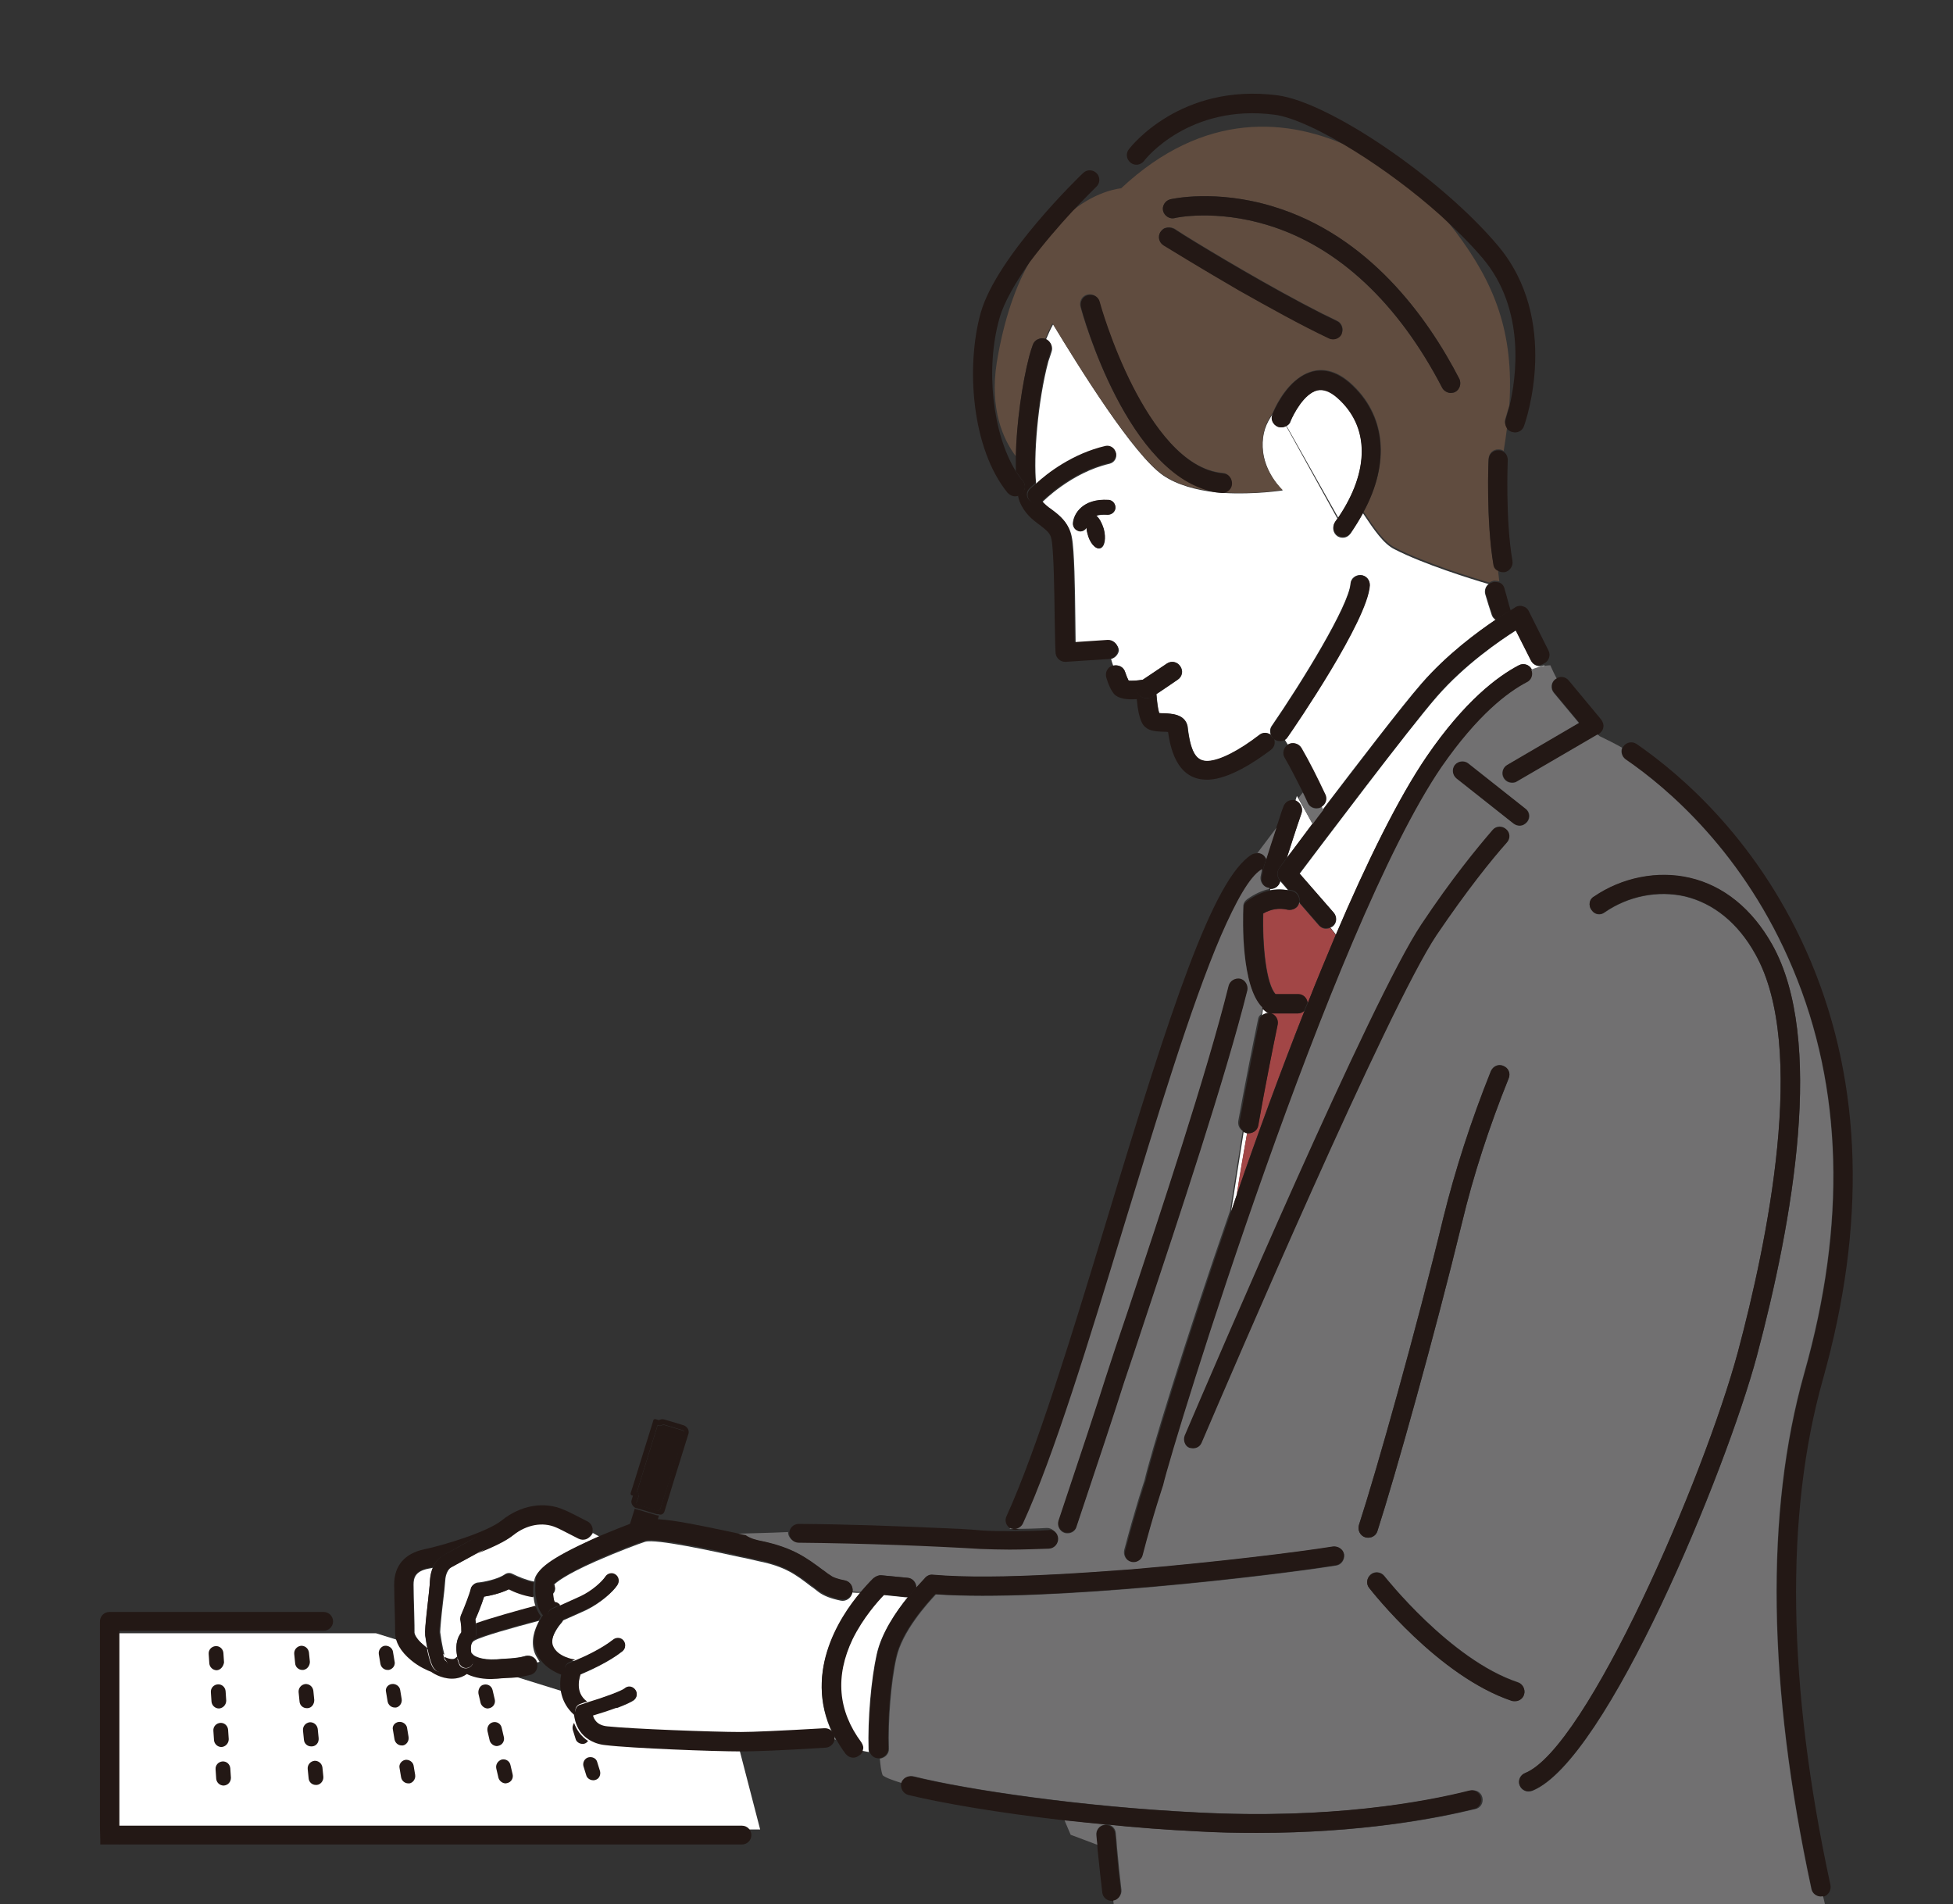 <?xml version="1.0" encoding="utf-8"?>
<!-- Generator: Adobe Illustrator 27.3.1, SVG Export Plug-In . SVG Version: 6.00 Build 0)  -->
<svg version="1.1" id="レイヤー_11" xmlns="http://www.w3.org/2000/svg" xmlns:xlink="http://www.w3.org/1999/xlink" x="0px"
	 y="0px" viewBox="0 0 623.3 607.6" style="enable-background:new 0 0 623.3 607.6;" xml:space="preserve">
<rect x="0" y="0" width="623.3" height="607.6" fill="#333333" stroke="none"/>
<style type="text/css">
	.st0{fill:#FFFFFF;}
	.st1{fill:none;}
	.st2{fill:#604C3F;}
	.st3{fill:#A24646;}
	.st4{fill:#231815;}
	.st5{fill:#717071;}
</style>
<polygon class="st0" points="120,521.2 34.1,521.2 34.1,584.4 242.6,583.8 235.7,557.2 "/>
<g>
	<path class="st1" d="M473.2,82.2c14,16.4,10.8,38.5,8.6,47.5c1.5-23.1-4.6-38.7-17.1-55.3c-1.4-1.8-3-3.8-4.8-5.8
		C464.7,73,469.2,77.6,473.2,82.2z"/>
	<path class="st1" d="M350.1,588.7c0,0.4,0.1,1,0.1,1.5c0.4,4.7,1,10.5,1.5,13.7c0.2,1.5,1.5,2.6,3,2.6c0.1,0,0.3,0,0.4,0l0,0
		c0.1,0.8,0.2,1.6,0.3,2.4h-3.9l-10-23.5L350.1,588.7z"/>
	<path class="st1" d="M324.2,150.4c-7.4-11.8-9.8-32.8-5.2-48.9c1.5-5.4,5.3-11.7,9.8-17.7c-4.5,7.8-8.3,18.4-10.6,32.4
		c-2.4,14.6,2.1,24.1,6.1,29.5C324.2,147.3,324.2,148.9,324.2,150.4z"/>
	<path class="st0" d="M354.6,210.3c0.2,0.7,0.4,1.4,0.7,2.2c1.6-0.5,3.3,0.3,3.8,2c0.5,1.5,0.9,2.3,1.1,2.7c0.9,0.1,2.8,0,4.6-0.3
		c1.3-0.9,5-3.3,7.6-5.1c1.4-1,3.3-0.7,4.3,0.8c1,1.4,0.7,3.3-0.8,4.3c-2.2,1.5-5.1,3.5-6.8,4.6c0.2,2.5,0.5,4.9,0.9,6.1
		c0.4,0.1,1.2,0.1,1.6,0.1c2.5,0.1,6.5,0.3,7.4,3.9c0.1,0.3,0.1,0.9,0.2,1.5c1,7.3,2.8,10,6.5,9.8s9.7-3.2,16.3-8.3
		c1.1-0.9,2.5-0.8,3.6-0.1c-0.4-1-0.3-2.1,0.3-2.9c9.5-13.8,24.5-38.2,25.1-45.3c0.1-1.7,1.6-2.9,3.3-2.8c1.7,0.1,2.9,1.6,2.8,3.3
		c-0.8,11.2-23.6,44.6-26.2,48.3c-0.2,0.3-0.5,0.7-0.9,0.9c0.3,0.5,0.7,1.1,1,1.6l0,0c1.4-0.9,3.4-0.3,4.2,1.1
		c2.7,4.7,4.7,8.7,7.6,14.8c0.7,1.4,0.2,3-1.1,3.9c0.1,0.3,0.3,0.7,0.4,1c11-14.4,25.3-33.1,31.5-40.2c8-9.2,17.6-16.3,23.7-20.4
		c-0.5-0.3-1-0.9-1.2-1.5c-0.7-2.1-1.4-4.3-2.1-6.7c-0.3-1.2,0.1-2.5,1.1-3.2c-5.5-1.6-20.9-6.4-30-11.1c-3.5-1.7-6.5-6.1-10.1-11.5
		c-1.2,2.2-2.5,4.3-4,6.5c-0.7,0.9-1.5,1.3-2.5,1.3c-0.7,0-1.2-0.2-1.7-0.5c-1.4-1-1.7-2.9-0.8-4.3c0.3-0.4,0.5-0.8,0.9-1.2
		L410.5,136c-0.8,0.4-1.7,0.5-2.6,0.2c-1.6-0.7-2.4-2.4-1.7-4c0,0,0-0.1,0.1-0.2c-2.3,3.2-3.5,6.4-3.3,10.8c0.3,8,6.4,13.7,6.4,13.7
		s-9,1.4-19,0.8c-0.1,0-0.2,0-0.3,0c-0.1,0-0.2,0-0.2,0c-0.7-0.1-1.3-0.1-2-0.2c-6-0.7-12.2-2.3-16.7-5.4
		c-9.5-6.6-26.5-34-35.1-48.2c-0.9,1.6-1.6,3.3-2.3,4.9c1.5,0.5,2.4,2.3,1.8,3.9c-0.3,1-0.7,2.1-1,3c-3.4,12.7-4.8,30.6-3.9,39.1
		c3.6-3.2,11.7-9.5,22.2-11.8c1.4-0.3,2.9,0.5,3.3,2.1c0.3,1.4-0.5,2.9-2.1,3.3c-12.2,2.8-21.3,12.1-21.4,12.2l0,0
		c0.9,1.1,2,2,3.3,2.9c2.4,1.8,5.3,4,6.1,8.4c0.8,4.1,1,16.2,1.1,26c0,2.8,0.1,5.8,0.1,7.9l10.5-0.7c1.6-0.1,3.2,1.2,3.3,2.8
		C357,208.6,356.1,209.9,354.6,210.3z M342.4,166.9c0.2-2.8,3-7.9,11.4-7.3c1.3,0.1,2.2,1.2,2.2,2.5c-0.1,1.3-1.2,2.2-2.5,2.2
		c-1.5-0.1-2.7,0-3.6,0.3c1,0.8,1.8,2.3,2.4,4.2c0.8,3,0.3,5.8-1.2,6.2c-1.4,0.4-3.3-1.7-4-4.8c-0.2-0.7-0.2-1.3-0.3-1.8
		c-0.4,0.7-1.2,1.2-2,1.2c-0.1,0-0.1,0-0.2,0C343.2,169.3,342.3,168.1,342.4,166.9z"/>
	<path class="st2" d="M324.2,145.6c0.2-10.3,2-23.2,4.3-32c0.3-1.2,0.7-2.3,1.1-3.5c0.5-1.6,2.3-2.5,3.9-2h0.1
		c0.7-1.6,1.4-3.3,2.3-4.9c8.6,14.2,25.6,41.5,35.1,48.2c4.6,3.3,10.8,4.8,16.7,5.4c-27.8-4.7-42.3-56.7-42.9-59
		c-0.4-1.6,0.5-3.4,2.2-3.8s3.4,0.5,3.8,2.2c0,0.1,3.7,13.5,10.6,27c6.2,12.1,16.1,26.6,28.8,27.7c1.7,0.1,2.9,1.6,2.8,3.4
		c-0.1,1.5-1.3,2.6-2.7,2.8c10,0.8,19-0.8,19-0.8s-6.2-5.6-6.4-13.7c-0.1-4.5,1-7.6,3.3-10.8c0.5-1.4,3.6-8.3,9-11.7
		c1.2-0.8,2.4-1.3,3.8-1.7c4-1,8,0.3,11.9,3.7c11.4,10.1,12.9,25.4,4.3,41.2c3.6,5.4,6.6,9.8,10.1,11.5c9.1,4.7,24.4,9.5,30,11.1
		c0.3-0.2,0.7-0.4,1.1-0.5c0.2-0.1,0.4-0.1,0.8-0.1s0.9,0.1,1.3,0.2c-0.1-1.1-0.3-2.3-0.4-3.5c-0.8-0.4-1.3-1.2-1.5-2.2
		c-2.3-13.8-1.6-32.7-1.5-33.5c0.1-1.7,1.5-3,3.2-2.9c0.7,0,1.2,0.2,1.6,0.5c0.4-2.6,0.8-5.1,1.1-7.6c-0.7-0.8-0.9-1.8-0.5-2.9
		c0-0.1,0.5-1.6,1.2-4.1c1.5-23.1-4.6-38.7-17.1-55.3c-1.4-1.8-3-3.8-4.8-5.8c-8.7-7.8-18.5-15-27.5-20.6
		c-21-10.2-48-12.3-74.5,12.5c0,0-7.2,0.5-15.5,7.1c-4,4.3-9.1,10.2-13.6,16.2c-4.5,7.8-8.3,18.4-10.6,32.4
		C315.8,130.6,320.2,140.3,324.2,145.6z M464.4,125.1c-0.4,0.2-1,0.3-1.4,0.3c-1.1,0-2.2-0.7-2.7-1.6c-14-27-33.1-45-55.5-51.9
		c-16.8-5.2-29.8-2.4-29.9-2.3c-1.6,0.4-3.3-0.7-3.7-2.3s0.7-3.3,2.3-3.7c0.5-0.1,14.4-3.3,32.8,2.3c30.4,9.2,49.2,35.1,59.5,55.1
		C466.4,122.5,465.9,124.3,464.4,125.1z M370.4,74c0.2-0.3,0.4-0.5,0.7-0.8c0.2-0.2,0.5-0.4,0.9-0.5c0.9-0.3,1.8-0.2,2.7,0.2
		c0.1,0,1.2,0.8,3.3,2.1c7.7,4.8,27.7,16.8,44.1,25.1c1.6,0.8,3.2,1.5,4.7,2.3c1.1,0.5,1.7,1.7,1.7,2.8c0,0.4-0.1,0.9-0.3,1.2
		c-0.5,1.1-1.6,1.7-2.8,1.7c-0.4,0-0.9-0.1-1.3-0.3c-8.9-4.2-19.3-10-28.7-15.3c-13.1-7.6-23.9-14.3-24.1-14.4
		C369.8,77.3,369.4,75.4,370.4,74z"/>
	<path class="st0" d="M411.9,134.4c1-2.4,4.3-8.8,8.6-9.9c2-0.4,4.1,0.3,6.4,2.4c10.3,9.1,10.3,23.4,0.2,38.3l-16.5-29.3
		C411.1,135.7,411.7,135.2,411.9,134.4z"/>
	<path class="st0" d="M488.9,213.6c-0.8-1.5-2.6-2.1-4.1-1.3c-6.6,3.5-17.2,11.3-29.4,29.1c-9.1,13.3-19.1,33.7-29,56.9
		c-0.3-0.4-0.9-1.2-1.8-2.3c0.2-0.1,0.5-0.2,0.8-0.4c1.3-1.1,1.4-3,0.3-4.3l-10.9-12.5c6.8-9,34.8-46.2,43.8-56.5
		c8.9-10.2,20.1-17.9,25.2-21.1l4.9,9.7c0.8,1.5,2.6,2.2,4.1,1.4l0,0l0.2,0.4c-1,0.2-2.3,0.5-3.9,1.2
		C489,213.7,489,213.6,488.9,213.6z"/>
	<path class="st0" d="M398,361.7c-1.1,6.2-2.2,12.8-3.3,19.7c-0.7,1.7-1.2,3.6-1.8,5.3c1.4-8.8,2.7-17.4,4-25.4
		C397.1,361.3,397.5,361.5,398,361.7L398,361.7z"/>
	<path class="st0" d="M404.4,322.9c0.3,0.2,0.5,0.3,0.9,0.4c-0.9-0.1-1.8,0.1-2.5,0.7c0.1-0.7,0.2-1.4,0.3-2.1
		C403.5,322.3,404,322.7,404.4,322.9z"/>
	<path class="st0" d="M410.7,273.8c1.2-3.7,2.7-8.6,4.7-14.3c0.5-1.6-0.3-3.4-2-3.9c0.3-1,0.5-1.6,0.5-1.6l0.4,0.7l4.6,8.1
		C415.5,267.4,412.6,271.2,410.7,273.8z"/>
	<path class="st0" d="M414.6,288l0.3,0.4c-0.1-0.1-0.3-0.1-0.4-0.2C414.6,288.2,414.6,288.1,414.6,288z"/>
	<path class="st0" d="M405.4,284.1c0-0.2,0-0.3,0-0.4c0.1,0,0.2,0,0.2,0c1.4,0,2.7-1.1,3-2.5l2.5,2.9
		C409.2,283.7,407.2,283.7,405.4,284.1z"/>
	<g>
		<path class="st3" d="M407.1,317.2c-2.9-3.2-4.2-15.2-3.9-25.7c2.5-1.4,5-1.8,7.8-1.2c1.5,0.3,3.2-0.5,3.6-2
			c0.1,0.1,0.3,0.1,0.4,0.2l5.9,6.8c0.7,0.7,1.4,1.1,2.3,1.1c0.4,0,0.9-0.1,1.3-0.3c0.9,1,1.5,1.8,1.8,2.3c-3,7.1-6,14.2-8.9,21.7
			c-0.2-1.5-1.4-2.7-3-2.7h-7.3L407.1,317.2L407.1,317.2z"/>
		<path class="st3" d="M398,361.7c0.2,0,0.3,0,0.5,0c1.4,0,2.7-1.1,3-2.5c2.4-13.6,4.8-25,6.2-32.2c0.3-1.6-0.7-3.2-2.3-3.6
			c0.2,0,0.3,0,0.5,0h8.4c0.8,0,1.4-0.3,2-0.8c-7.6,19.2-15,39.4-21.6,58.6C395.7,374.5,396.9,367.8,398,361.7z"/>
	</g>
	<path class="st4" d="M349.8,164.5c1,0.8,1.8,2.3,2.4,4.2c0.8,3,0.3,5.8-1.2,6.2c-1.4,0.4-3.3-1.7-4-4.8c-0.2-0.7-0.2-1.3-0.3-1.8
		c0.1-0.3,0.3-0.5,0.3-0.9C347,166.9,347.5,165.1,349.8,164.5z"/>
	<path class="st4" d="M403.8,273.6c0.1,0.2,0.2,0.3,0.3,0.5c-0.4,1.3-0.8,2.5-1,3.5c-0.1,0.1-0.2,0.1-0.3,0.2c-3.7,2.3-8,10-12.8,21
		c-9.7,22.5-20.7,59.1-31,92.7c-11,36.2-22.4,73.6-32.2,94.9c-0.5,1.1-1.6,1.8-2.8,1.8c-0.4,0-0.9-0.1-1.3-0.3l0,0
		c-1.5-0.8-2.2-2.5-1.5-4c9.6-21,21-58.2,31.9-94.2c20.5-67.7,34-109.3,46.4-117c0.5-0.3,1.1-0.4,1.7-0.4
		C402.3,272.1,403.3,272.7,403.8,273.6z"/>
	<path class="st4" d="M398.2,315.9c-7,28-22.2,73.6-32.2,103.7c-2.9,8.8-5.4,16.3-7.2,21.6c-2.8,8.9-7.9,24.3-15.1,45.8
		c-0.4,1.3-1.6,2.1-2.9,2.1c-0.3,0-0.7,0-1-0.1l0,0c-1.6-0.5-2.5-2.3-2-3.9c7.2-21.5,12.3-36.9,15.1-45.8c1.7-5.3,4.2-12.8,7.2-21.6
		c10-30.1,25.1-75.5,32-103.3c0.4-1.6,2.1-2.6,3.7-2.3l0,0C397.5,312.6,398.5,314.3,398.2,315.9z"/>
	<path class="st4" d="M326.4,153.4c-0.8-0.9-1.4-2-2.2-3c0-1.5,0-3,0-4.8c0.2-10.3,2-23.2,4.3-32c0.3-1.2,0.7-2.3,1.1-3.5
		c0.5-1.6,2.3-2.5,3.9-2h0.1c1.5,0.5,2.4,2.3,1.8,3.9c-0.3,1-0.7,2.1-1,3c-3.4,12.7-4.8,30.6-3.9,39.1c-1.2,1-1.8,1.7-2,1.8
		c-1.1,1.1-1,2.8,0.1,3.8c0.5,0.5,1.2,0.8,1.8,0.8c0.7,0,1.4-0.2,2-0.8c0.9,1.1,2,2,3.3,2.9c2.4,1.8,5.3,4,6.1,8.4
		c0.8,4.1,1,16.2,1.1,26c0,2.8,0.1,5.8,0.1,7.9l10.5-0.7c1.6-0.1,3.2,1.2,3.3,2.8c0.1,1.5-0.9,2.8-2.3,3.2c-0.2,0-0.4,0.1-0.7,0.1
		l-13.7,0.9c-0.1,0-0.1,0-0.2,0c-1.5,0-2.8-1.2-3-2.7c-0.1-1.3-0.2-4.8-0.3-11.4c-0.1-8.5-0.3-21.3-1-24.9c-0.3-2-1.5-2.9-3.8-4.7
		c-2.2-1.6-4.9-3.7-6.4-7.5c-0.2-0.5-0.4-1.2-0.5-1.8c0.3-0.1,0.7-0.3,0.9-0.5C327.3,156.7,327.5,154.7,326.4,153.4z"/>
	<path class="st4" d="M359.1,214.5c0.5,1.5,0.9,2.3,1.1,2.7c0.9,0.1,2.8,0,4.6-0.3c-0.3,0.2-0.4,0.3-0.5,0.3c-1.4,0.9-1.8,2.8-1,4.2
		c0.5,0.9,1.6,1.4,2.6,1.4c0.5,0,1.1-0.1,1.6-0.4c0.1,0,0.7-0.4,1.5-1c0.2,2.5,0.5,4.9,0.9,6.1c0.4,0.1,1.2,0.1,1.6,0.1
		c2.5,0.1,6.5,0.3,7.4,3.9c0.1,0.3,0.1,0.9,0.2,1.5c1,7.3,2.8,10,6.5,9.8s9.7-3.2,16.3-8.3c1.1-0.9,2.5-0.8,3.6-0.1
		c0.2,0.5,0.5,1,1.1,1.3l0,0c0.5,1.3,0.2,2.7-1,3.6c-5.4,4.1-13.4,9.2-19.8,9.5c-0.2,0-0.4,0-0.7,0c-10.1,0-11.7-11.4-12.3-15.1
		c0,0,0,0,0-0.1c-0.5-0.1-1.3-0.1-1.8-0.1c-2-0.1-4.1-0.2-5.5-1.5c-0.5-0.4-2.1-1.8-2.7-8.9c-2.8,0.2-5.8,0-7.3-1.7
		c-0.5-0.7-1.3-1.6-2.4-5.1c-0.5-1.6,0.3-3.4,2-3.9c0,0,0,0,0.1,0C356.8,212,358.6,212.8,359.1,214.5z"/>
	<path class="st4" d="M415.4,238.7c2.7,4.7,4.7,8.7,7.6,14.8c0.7,1.4,0.2,3-1.1,3.9c-0.1,0.1-0.2,0.2-0.4,0.2
		c-0.4,0.2-0.9,0.3-1.3,0.3c-1.2,0-2.3-0.7-2.8-1.7c-0.5-1.2-1.1-2.3-1.6-3.4c-2.1-4.1-3.7-7.4-5.8-11c-0.9-1.4-0.3-3.4,1.1-4.2l0,0
		C412.6,236.7,414.5,237.2,415.4,238.7z"/>
	<path class="st4" d="M477.5,197.7c-0.5-0.3-1-0.9-1.2-1.5c-0.7-2.1-1.4-4.3-2.1-6.7c-0.3-1.2,0.1-2.5,1.1-3.2
		c0.3-0.2,0.7-0.4,1.1-0.5c0.2-0.1,0.4-0.1,0.8-0.1s0.9,0.1,1.3,0.2c0.9,0.3,1.5,1.1,1.7,2.1c0.7,2.3,1.2,4.5,1.8,6.4
		c0.1,0.2,0.1,0.3,0.1,0.5C481.2,195.3,479.6,196.3,477.5,197.7z"/>
	<path class="st4" d="M352.8,142.3c1.4-0.3,2.9,0.5,3.3,2.1c0.3,1.4-0.5,2.9-2.1,3.3c-12.2,2.8-21.3,12.1-21.4,12.2l0,0
		c-0.5,0.5-1.2,0.8-2,0.8c-0.7,0-1.3-0.2-1.8-0.8c-1.1-1.1-1.1-2.7-0.1-3.8c0.1-0.1,0.8-0.8,2-1.8
		C334.2,151,342.4,144.7,352.8,142.3z"/>
	<path class="st4" d="M365.8,222.8c-1,0-2.1-0.5-2.6-1.4c-0.9-1.4-0.5-3.4,1-4.2c0,0,0.2-0.1,0.5-0.3c1.3-0.9,5-3.3,7.6-5.1
		c1.4-1,3.3-0.7,4.3,0.8c1,1.4,0.7,3.3-0.8,4.3c-2.2,1.5-5.1,3.5-6.8,4.6c-0.9,0.5-1.5,1-1.5,1C367,222.7,366.5,222.8,365.8,222.8z"
		/>
	<path class="st4" d="M415.1,120.3c1.2-0.8,2.4-1.3,3.8-1.7c4-1,8,0.3,11.9,3.7c11.4,10.1,12.9,25.4,4.3,41.2
		c-1.2,2.2-2.5,4.3-4,6.5c-0.7,0.9-1.5,1.3-2.5,1.3c-0.7,0-1.2-0.2-1.7-0.5c-1.4-1-1.7-2.9-0.8-4.3c0.3-0.4,0.5-0.8,0.9-1.2
		c10.2-15,10.1-29.2-0.2-38.3c-2.4-2.1-4.5-2.8-6.4-2.4c-4.2,1-7.6,7.5-8.6,9.9c-0.2,0.7-0.8,1.2-1.4,1.5c-0.8,0.4-1.7,0.5-2.6,0.2
		c-1.6-0.7-2.4-2.4-1.7-4c0,0,0-0.1,0.1-0.2C406.8,130.6,409.8,123.8,415.1,120.3z"/>
	<path class="st4" d="M415.4,259.4c-2,5.8-3.5,10.6-4.7,14.3c-1.3,1.8-2.2,2.9-2.4,3.3c-0.9,1.2-0.8,2.8,0.1,3.9l0.2,0.2
		c-0.3,1.5-1.5,2.5-3,2.5c-0.1,0-0.2,0-0.2,0c-0.1,0-0.1,0-0.2,0c-1.6-0.2-2.8-1.8-2.6-3.5c0.1-0.5,0.3-1.4,0.5-2.5
		c0.2-1,0.7-2.2,1-3.5c0.9-2.9,2.1-6.5,3.3-10.2c0.8-2.2,1.4-4.5,2.2-6.5c0.5-1.6,2.3-2.5,3.9-2l0,0
		C415,256.1,415.9,257.8,415.4,259.4z"/>
	<path class="st4" d="M488.6,210.8l-4.9-9.7c-5.1,3.3-16.3,10.9-25.2,21.1c-9,10.4-37,47.5-43.8,56.5l10.9,12.5
		c1.1,1.3,1,3.3-0.3,4.3c-0.2,0.2-0.4,0.3-0.8,0.4c-0.4,0.2-0.9,0.3-1.3,0.3c-0.9,0-1.7-0.3-2.3-1.1l-5.9-6.8l-0.3-0.4
		c0,0,0,0,0-0.1c0.4-1.6-0.7-3.4-2.3-3.7c-0.4-0.1-0.9-0.1-1.2-0.2l-2.5-2.9l-0.2-0.2c-1-1.1-1-2.7-0.1-3.9c0.2-0.3,1.1-1.4,2.4-3.3
		c2-2.5,4.8-6.4,8.3-11c1.1-1.4,2.2-2.9,3.4-4.5c11-14.4,25.3-33.1,31.5-40.2c8-9.2,17.6-16.3,23.7-20.4c2.1-1.4,3.7-2.4,4.8-3
		c0.7-0.4,1.1-0.7,1.2-0.8c0.8-0.4,1.6-0.5,2.4-0.2c0.8,0.2,1.5,0.8,1.8,1.5l6.3,12.6c0.8,1.5,0.1,3.4-1.4,4.1l0,0
		C491.2,212.8,489.3,212.3,488.6,210.8z"/>
	<path class="st4" d="M410.9,290.3c-2.7-0.7-5.3-0.2-7.8,1.2c-0.3,10.6,1,22.6,3.9,25.7h7.3c1.6,0,2.8,1.2,3,2.7
		c-0.3,0.9-0.8,1.8-1.1,2.7c-0.5,0.4-1.2,0.8-2,0.8h-8.4c-0.2,0-0.3,0-0.5,0h-0.1h-0.1c-0.3-0.1-0.7-0.2-0.9-0.4
		c-0.4-0.3-0.9-0.7-1.2-1c-6.8-6.7-6.3-27.9-6.1-32.3c0-1,0.5-1.7,1.3-2.3c2.3-1.6,4.6-2.7,7-3.2c1.8-0.3,3.8-0.4,5.9-0.1
		c0.4,0.1,0.9,0.1,1.2,0.2c1.6,0.4,2.7,2.1,2.3,3.7c0,0,0,0,0,0.1s0,0.1-0.1,0.2C414.1,289.7,412.5,290.6,410.9,290.3z"/>
	<path class="st4" d="M405.3,323.3h0.1h0.1c1.6,0.4,2.6,2,2.3,3.6c-1.5,7.2-3.8,18.6-6.2,32.2c-0.2,1.5-1.5,2.5-3,2.5
		c-0.2,0-0.3,0-0.5,0l0,0c-0.4-0.1-0.8-0.2-1.1-0.4c-1-0.7-1.6-1.8-1.4-3.2c2.5-13.7,4.8-25.1,6.3-32.4c0.1-0.8,0.5-1.3,1.1-1.7
		S404.4,323.1,405.3,323.3z"/>
	<path class="st4" d="M359.1,494.9c3.3-12.6,6.1-21.1,6.5-22.3c1.7-7.6,12.6-43.7,27.3-86c0.7-1.7,1.2-3.6,1.8-5.3
		c6.6-19.1,14-39.3,21.6-58.6c0.3-0.9,0.8-1.8,1.1-2.7c2.9-7.4,6-14.7,8.9-21.7c9.9-23.2,20-43.7,29-56.9
		c12.2-17.8,22.7-25.6,29.4-29.1c1.5-0.8,3.4-0.2,4.1,1.3v0.1c0.7,1.5,0.1,3.3-1.4,4c-6.1,3.2-15.6,10.3-27.2,27
		c-35,51.2-85.6,215.1-88.9,229.3c0,0.1-0.1,0.2-0.1,0.3c0,0.1-3,8.8-6.4,21.9c-0.3,1.4-1.6,2.3-2.9,2.3c-0.2,0-0.5,0-0.8-0.1l0,0
		C359.6,498.2,358.7,496.6,359.1,494.9z"/>
	<path class="st4" d="M581.2,605.3c-1.4,0-2.7-1-3-2.4c-14-65-14.8-120.3-2.3-164.6c13.5-47.7,12.3-91.1-3.6-129
		c-15.4-36.9-40.1-57.8-53.4-66.9c-1.2-0.9-1.6-2.4-1.1-3.7c0.1-0.2,0.2-0.3,0.3-0.5c1-1.4,2.8-1.7,4.2-0.8
		c13.9,9.6,39.6,31.2,55.7,69.6c16.4,39.2,17.6,84,3.8,133.1c-12.2,43.2-11.4,97.7,2.4,161.5c0.3,1.6-0.7,3.3-2.4,3.7l0,0
		C581.7,605.3,581.5,605.3,581.2,605.3z"/>
	<path class="st4" d="M354.8,606.6c-1.5,0-2.8-1.1-3-2.6c-0.4-3.2-1-9-1.5-13.7c0-0.5-0.1-1-0.1-1.5c-0.1-1.2-0.2-2.2-0.3-3
		c-0.2-1.6,1-3.2,2.6-3.4h0.1c0.2,0,0.4,0,0.5,0c0,0,0,0,0.1,0c1.4,0.1,2.6,1.3,2.7,2.7c0.1,1.2,0.3,2.7,0.4,4.6
		c0.4,4.7,1,10.4,1.4,13.5c0.2,1.6-1,3.3-2.6,3.5l0,0C355.1,606.6,354.9,606.6,354.8,606.6z"/>
	<path class="st4" d="M484.2,249.3c-0.4,0.3-1,0.4-1.5,0.4c-1.1,0-2.1-0.5-2.7-1.5c-0.9-1.5-0.3-3.4,1.1-4.2l22.9-13.4l-8-9.6
		c-1.1-1.3-0.9-3.3,0.4-4.3c0.2-0.1,0.3-0.2,0.5-0.3c1.3-0.7,2.8-0.4,3.8,0.8l10.3,12.4c0.5,0.7,0.9,1.6,0.7,2.5
		c-0.1,0.9-0.7,1.6-1.5,2.2l-0.3,0.2L484.2,249.3z"/>
	<path class="st4" d="M480.8,264.6c1.3,1.1,1.4,3,0.2,4.3c-4.9,5.5-12.7,15.2-22.4,29.5c-15.4,23-65.1,138.9-75,162
		c-0.5,1.2-1.6,1.8-2.8,1.8c-0.4,0-0.8-0.1-1.2-0.2c-1.5-0.7-2.3-2.5-1.6-4c9.9-23.1,59.7-139.5,75.5-163.1
		c9.8-14.7,17.8-24.4,22.8-30.2C477.5,263.7,479.5,263.6,480.8,264.6z"/>
	<path class="st4" d="M485,263.5c-0.7,0-1.3-0.2-2-0.7l-18.2-14.4c-1.3-1.1-1.5-3-0.5-4.3c1.1-1.3,3-1.5,4.3-0.5l18.2,14.4
		c1.3,1.1,1.5,3,0.5,4.3C486.7,263,485.9,263.5,485,263.5z"/>
	<path class="st4" d="M345,98c-0.4-1.6,0.5-3.4,2.2-3.8s3.4,0.5,3.8,2.2c0,0.1,3.7,13.5,10.6,27c6.2,12.1,16.1,26.6,28.8,27.7
		c1.7,0.1,2.9,1.6,2.8,3.4c-0.1,1.5-1.3,2.6-2.7,2.8c-0.1,0-0.2,0-0.3,0c-0.1,0-0.2,0-0.2,0c-0.7-0.1-1.3-0.1-2-0.2
		C360,152.3,345.5,100.3,345,98z"/>
	<path class="st4" d="M319,101.5c-4.6,16.1-2.2,36.9,5.2,48.9c0.7,1.1,1.4,2.1,2.2,3c1.1,1.3,0.9,3.3-0.4,4.3
		c-0.2,0.2-0.5,0.4-0.9,0.5c-0.3,0.1-0.7,0.2-1.1,0.2c-0.9,0-1.7-0.4-2.4-1.1c-11.5-14.1-13.4-40.3-8.6-57.5
		c5.1-18,31.6-43.6,32.7-44.6c1.2-1.2,3.2-1.1,4.3,0.1c1.2,1.2,1.1,3.2-0.1,4.3c-0.1,0.1-3.4,3.3-7.7,7.9c-4,4.3-9.1,10.2-13.6,16.2
		C324.3,89.9,320.5,96.2,319,101.5z"/>
	<path class="st4" d="M480.5,133.9c0-0.1,0.5-1.6,1.2-4.1c2.2-9,5.4-31.1-8.6-47.5c-3.9-4.6-8.5-9.1-13.3-13.5
		c-8.7-7.8-18.5-15-27.5-20.6c-10.4-6.5-19.9-10.9-25.6-11.6c-27-3.5-41.1,14-41.6,14.8c-1.1,1.3-2.9,1.6-4.3,0.5
		c-1.3-1.1-1.6-2.9-0.5-4.3c0.7-0.9,16.5-21.1,47.3-17.2c16.5,2.1,52,26.2,70.3,47.8c20.3,23.9,9,56.4,8.5,57.7
		c-0.4,1.3-1.6,2.1-2.9,2.1c-0.3,0-0.7-0.1-1.1-0.2c-0.5-0.2-1.1-0.5-1.4-1C480.4,135.9,480.2,134.8,480.5,133.9z"/>
	<path class="st4" d="M476.6,180.1c-2.3-13.8-1.6-32.7-1.5-33.5c0.1-1.7,1.5-3,3.2-2.9c0.7,0,1.2,0.2,1.6,0.5
		c0.8,0.5,1.3,1.5,1.3,2.6c0,0.2-0.8,19,1.5,32.2c0.3,1.6-0.9,3.3-2.5,3.6c-0.2,0-0.3,0-0.5,0c-0.5,0-1.1-0.1-1.5-0.4
		C477.3,181.9,476.7,181.1,476.6,180.1z"/>
	<path class="st4" d="M464.4,125.1c-0.4,0.2-1,0.3-1.4,0.3c-1.1,0-2.2-0.7-2.7-1.6c-14-27-33.1-45-55.5-51.9
		c-16.8-5.2-29.8-2.4-29.9-2.3c-1.6,0.4-3.3-0.7-3.7-2.3s0.7-3.3,2.3-3.7c0.5-0.1,14.4-3.3,32.8,2.3c30.4,9.2,49.2,35.1,59.5,55.1
		C466.4,122.5,465.9,124.3,464.4,125.1z"/>
	<path class="st4" d="M428.2,106.6c-0.5,1.1-1.6,1.7-2.8,1.7c-0.4,0-0.9-0.1-1.3-0.3c-8.9-4.2-19.3-10-28.7-15.3
		c-13.1-7.6-23.9-14.3-24.1-14.4c-1.4-0.9-1.8-2.8-1-4.2c0.2-0.3,0.4-0.5,0.7-0.8c0.2-0.2,0.5-0.4,0.9-0.5c0.9-0.3,1.8-0.2,2.7,0.2
		c0.1,0,1.2,0.8,3.3,2.1c7.7,4.8,27.7,16.8,44.1,25.1c1.6,0.8,3.2,1.5,4.7,2.3c1.1,0.5,1.7,1.7,1.7,2.8
		C428.4,105.7,428.3,106.2,428.2,106.6z"/>
	<path class="st4" d="M353.8,159.5c1.3,0.1,2.2,1.2,2.2,2.5c-0.1,1.3-1.2,2.2-2.5,2.2c-1.5-0.1-2.7,0-3.6,0.3
		c-2.4,0.8-2.7,2.4-2.8,2.9c0,0.3-0.1,0.7-0.3,0.9c-0.4,0.7-1.2,1.2-2,1.2c-0.1,0-0.1,0-0.2,0c-1.3-0.1-2.2-1.2-2.1-2.5
		C342.7,164.1,345.4,159,353.8,159.5z"/>
	<path class="st4" d="M405.7,234.6c-0.4-1-0.3-2.1,0.3-2.9c9.5-13.8,24.5-38.2,25.1-45.3c0.1-1.7,1.6-2.9,3.3-2.8
		c1.7,0.1,2.9,1.6,2.8,3.3c-0.8,11.2-23.6,44.6-26.2,48.3c-0.2,0.3-0.5,0.7-0.9,0.9c-0.5,0.3-1.1,0.4-1.6,0.4
		c-0.7,0-1.2-0.2-1.7-0.5l0,0C406.2,235.5,405.9,235.1,405.7,234.6z"/>
	<path class="st4" d="M31.9,582.8v-65.4c0-1.7,1.4-3,3-3h68.4c1.7,0,3,1.4,3,3c0,1.7-1.4,3-3,3H38.1v62.2h198.7c1.7,0,3,1.4,3,3
		c0,1.7-1.4,3-3,3H38.1v0.1c0,0-0.1,0-0.1-0.1h-4.3H32V587L31.9,582.8L31.9,582.8z"/>
	<path class="st4" d="M71.4,569.8L71.4,569.8c-1.3,0-2.3-1-2.4-2.2l-0.2-3c-0.1-1.3,0.9-2.4,2.2-2.5c1.3-0.1,2.4,0.9,2.5,2.2l0.2,3
		C73.7,568.6,72.8,569.7,71.4,569.8z"/>
	<path class="st4" d="M69.9,545.2L69.9,545.2c-1.3,0-2.3-1-2.4-2.2l-0.2-3c-0.1-1.3,0.9-2.4,2.2-2.5c1.3-0.1,2.4,0.9,2.5,2.2l0.2,3
		C72.2,544,71.2,545.1,69.9,545.2z"/>
	<path class="st4" d="M69.2,533L69.2,533c-1.3,0-2.3-1-2.4-2.2l-0.2-3c-0.1-1.3,0.9-2.4,2.2-2.5c1.3-0.1,2.4,0.9,2.5,2.2l0.2,3
		C71.3,531.8,70.4,532.9,69.2,533z"/>
	<path class="st4" d="M70.7,557.5L70.7,557.5c-1.3,0-2.3-1-2.4-2.2l-0.2-3c-0.1-1.3,0.9-2.4,2.2-2.5s2.4,0.9,2.5,2.2l0.2,3
		C73,556.3,72,557.4,70.7,557.5z"/>
	<path class="st4" d="M98.2,545.1c-0.1,0-0.2,0-0.3,0c-1.2,0-2.2-0.9-2.3-2.1l-0.3-3c-0.1-1.3,0.8-2.4,2.1-2.6
		c1.3-0.1,2.4,0.8,2.6,2.1l0.3,3C100.3,543.8,99.5,545,98.2,545.1z"/>
	<path class="st4" d="M101.1,569.6c-0.1,0-0.2,0-0.3,0c-1.2,0-2.2-0.9-2.3-2.1l-0.3-3c-0.1-1.3,0.8-2.4,2.1-2.6
		c1.3-0.1,2.4,0.8,2.6,2.1l0.3,3C103.3,568.3,102.3,569.5,101.1,569.6z"/>
	<path class="st4" d="M96.8,532.9c-0.1,0-0.2,0-0.3,0c-1.2,0-2.2-0.9-2.3-2.1l-0.3-3c-0.1-1.3,0.8-2.4,2.1-2.6
		c1.3-0.1,2.4,0.8,2.6,2.1l0.3,3C98.9,531.5,98.1,532.7,96.8,532.9z"/>
	<path class="st4" d="M99.6,557.3c-0.1,0-0.2,0-0.3,0c-1.2,0-2.2-0.9-2.3-2.1l-0.3-3c-0.1-1.3,0.8-2.4,2.1-2.6
		c1.3-0.1,2.4,0.8,2.6,2.1l0.3,3C101.8,556.1,100.9,557.2,99.6,557.3z"/>
	<path class="st4" d="M129.3,561.6c1.3-0.2,2.5,0.7,2.7,1.8l0.5,3c0.2,1.3-0.7,2.5-1.8,2.7c-0.1,0-0.3,0-0.4,0c-1.1,0-2.1-0.8-2.3-2
		l-0.5-3C127.3,563.1,128,561.9,129.3,561.6z"/>
	<path class="st4" d="M127.2,549.5c1.3-0.2,2.5,0.7,2.7,1.8l0.5,3c0.2,1.3-0.7,2.5-1.8,2.7c-0.1,0-0.3,0-0.4,0c-1.1,0-2.1-0.8-2.3-2
		l-0.5-3C125.1,550.9,125.9,549.7,127.2,549.5z"/>
	<path class="st4" d="M124.1,532.9c-0.1,0-0.3,0-0.4,0c-1.1,0-2.1-0.8-2.3-2l-0.5-3c-0.2-1.3,0.7-2.5,1.8-2.7
		c1.3-0.2,2.5,0.7,2.7,1.8l0.5,3C126.3,531.4,125.4,532.6,124.1,532.9z"/>
	<path class="st4" d="M125,537.4c1.3-0.2,2.5,0.7,2.7,1.8l0.5,3c0.2,1.3-0.7,2.5-1.8,2.7c-0.1,0-0.3,0-0.4,0c-1.1,0-2.1-0.8-2.3-2
		l-0.5-3C122.9,538.8,123.7,537.6,125,537.4z"/>
	<path class="st4" d="M187.7,555.6c-0.3,0.3-0.7,0.7-1.1,0.8c-0.2,0.1-0.4,0.1-0.7,0.1c-1,0-2-0.7-2.2-1.6l-0.9-2.9
		c-0.2-0.8,0-1.5,0.4-2.2C184,551.9,185.3,554,187.7,555.6z"/>
	<path class="st4" d="M187.8,560.8c1.2-0.3,2.5,0.3,2.8,1.5l0.9,2.9c0.3,1.2-0.3,2.5-1.5,2.8c-0.2,0.1-0.4,0.1-0.7,0.1
		c-1,0-2-0.7-2.2-1.6l-0.9-2.9C185.9,562.4,186.6,561.1,187.8,560.8z"/>
	<path class="st4" d="M160.1,561.5c1.2-0.3,2.5,0.4,2.8,1.7l0.7,3c0.3,1.2-0.4,2.5-1.7,2.8c-0.2,0-0.3,0.1-0.5,0.1
		c-1.1,0-2-0.8-2.3-1.7l-0.7-3C158.1,563.1,158.9,561.9,160.1,561.5z"/>
	<path class="st4" d="M157.3,549.6c1.2-0.3,2.5,0.4,2.8,1.7l0.7,3c0.3,1.2-0.4,2.5-1.7,2.8c-0.2,0-0.3,0.1-0.5,0.1
		c-1.1,0-2-0.8-2.3-1.7l-0.7-3C155.3,551.1,156.1,549.9,157.3,549.6z"/>
	<path class="st4" d="M154.4,537.6c1.2-0.3,2.5,0.4,2.8,1.7l0.7,3c0.3,1.2-0.4,2.5-1.7,2.8c-0.2,0-0.3,0.1-0.5,0.1
		c-1.1,0-2-0.8-2.3-1.7l-0.7-3C152.5,539.2,153.2,537.8,154.4,537.6z"/>
	<path class="st0" d="M151.7,516.8c0.7-1.4,2.1-4.9,2.8-7.3c2-0.3,5.3-1,8-2.5c1.7,0.9,4.8,2.1,7.8,2.5c0.1,1.2,0.3,2.3,0.7,3.3
		c-5.6,1.5-14.2,3.8-19,5.6C151.8,517.8,151.8,517.2,151.7,516.8z"/>
	<path class="st0" d="M170.5,504.5c0,0.1,0,0.2,0,0.2c-2.3-0.4-5-1.5-7-2.5c-0.8-0.4-1.7-0.3-2.4,0.2c-2.3,1.6-7,2.5-8.6,2.6
		c-1,0.1-1.8,0.9-2.1,1.8c-0.2,1.5-2.1,6.1-3.2,8.6c-0.2,0.4-0.2,0.9-0.1,1.4c0.2,1.2,0.3,2.9,0.3,4c-2,2.2-2,5.3-1.4,7.8
		c-0.4,0.5-0.9,0.7-1.2,0.7c-0.9,0.1-2-0.2-2.8-0.7c-0.3-1.1-0.9-3.3-1.5-7.7v-0.2c0-0.8,0.4-5.4,0.8-8.6s0.7-6.2,0.8-7.6
		c0.1-2.4,1.1-3.9,2-4.5c1.3-0.7,5.8-3,8.6-4.7c4.6-1.7,9-3.7,11.6-5.9c4.2-3.5,9.3-4.3,13.6-2.5c0.8,0.3,2.7,1.3,7.2,3.6
		c1.5,0.8,3.4,0.2,4.1-1.3c0.7,0.3,1.3,0.8,2.1,1.1c-1.5,0.7-3,1.3-4.6,2.1C172.9,499.1,170.8,502.1,170.5,504.5z"/>
	<path class="st0" d="M167.8,528.4c-2.5,0.7-4.1,0.7-6.4,0.9c-0.9,0-1.8,0.1-2.9,0.2c-5,0.3-7.1-1.1-7.4-1.4
		c-0.2-0.2-0.4-0.4-0.7-0.7c-0.2-1.4-0.3-3.2,1.1-3.9c2.3-1.3,12.2-4.1,20.6-6.3c-1.5,2.7-2.9,6.6-1.4,10.4c0.4,1,1,1.8,1.5,2.7
		c-0.2,0.1-0.5,0.2-0.8,0.2C171,528.9,169.4,528.1,167.8,528.4z"/>
	<path class="st0" d="M136.5,511.9c-0.7,6.6-0.9,8.8-0.8,9.8v0.2c0.2,1.6,0.4,2.9,0.7,4.1c-0.4-0.3-0.9-0.5-1.2-1
		c-2.4-2.1-2.9-3.6-2.9-4c0-0.8,0-3.4-0.1-6.2c-0.1-3.6-0.2-7.6-0.2-9.1c0-2.1,0.5-4.3,4.7-5.1c0.4-0.1,1-0.2,1.6-0.3
		c-0.7,1.3-1,2.9-1.1,4.6C137.2,505.8,136.8,509,136.5,511.9z"/>
	<path class="st4" d="M204.2,485.7c-0.8,0.2-1.8,0.5-3.3,1.1l1.7-5.4c0.2,0.1,0.4,0.3,0.8,0.3l6,1.8c0.2,0.1,0.5,0.1,0.8,0.1
		c0,0,0,0,0.1,0l-0.5,1.8C207.2,485.4,205.4,485.4,204.2,485.7z"/>
	<path class="st4" d="M210.7,481.7c-0.1,0.3-0.5,0.5-1,0.4l-6-1.8c-0.4-0.1-0.7-0.5-0.5-0.9l0.7-2.1c0.1-0.2,0-0.4,0-0.5
		c-0.1-0.2-0.2-0.3-0.4-0.3l-0.3-0.1l6.7-21.6l0.5,0.2c0.2,0.1,0.5,0,0.8-0.1c0.1-0.1,0.3-0.2,0.5-0.2c0.1,0,0.2,0,0.2,0l6,1.8
		c0.2,0.1,0.4,0.2,0.5,0.4c0,0.1,0.1,0.3,0.1,0.4L210.7,481.7z"/>
	<path class="st0" d="M263,552c-13.8,0.8-23,1.2-26.6,1.2c-9,0-35.1-1.1-42.6-1.8c-3.4-0.3-4.3-2.3-4.7-3.7
		c4.6-1.4,11.5-3.8,13.3-5.2c1-0.9,1.1-2.3,0.2-3.3c-0.9-1-2.3-1.1-3.3-0.2c-1,0.8-6.6,2.8-12.1,4.5c-4.1-3.2-2.3-8.3-2-9.1
		c3-1.3,9.1-4,13.4-7.4c1-0.8,1.2-2.3,0.3-3.3c-0.8-1-2.3-1.2-3.3-0.3c-3.8,3-9.3,5.5-12.2,6.7c-0.2-0.1-0.3-0.1-0.5-0.1
		c0,0-5.2-0.9-6.6-4.3c-1.1-2.7,1.8-6.6,2.9-7.8c0.2-0.2,0.3-0.4,0.5-0.8c1.8-0.8,4.8-2.1,7.4-3.3c4.5-2.2,8.5-5.8,9.9-7.9
		c0.7-1.1,0.3-2.5-0.7-3.2c-1.1-0.7-2.5-0.3-3.2,0.7c-0.9,1.4-4.1,4.5-8,6.3c-2.2,1-4.6,2.1-6.3,2.8c-0.4-0.5-1.1-1-1.8-1
		c-0.3-0.8-0.5-1.7-0.5-2.9c0.7-0.7,0.9-1.7,0.3-2.7c0-0.1-0.1-0.1-0.1-0.1c0.8-0.8,3.6-3.2,13.3-7.5c6.8-3,13.7-5.6,15.9-6.3
		c3.5-1,21.6,3,30.3,4.9c2.2,0.4,4.1,0.9,5.9,1.3c8.5,1.7,11.9,4.3,16.7,8c0.8,0.5,1.6,1.2,2.4,1.8c1.7,1.3,4.2,2.2,7.2,2.8
		c1.6,0.3,3.3-0.8,3.6-2.5c0-0.1,0-0.1,0-0.1c0.9,0.1,1.7,0.1,2.7,0.1c-7,8.3-19,26.9-8,46.8c-0.1,0-0.2,0-0.3,0
		C266.1,553.2,264.7,551.9,263,552z"/>
	<path class="st0" d="M274.7,556.1c-7.5-10-8.4-21.1-2.8-32.9c3.4-7.1,8.1-12.3,10.1-14.2l6.8,0.7c0.3,0,0.5,0,0.9,0
		c-3.8,4.7-8.4,11.4-9.9,18.2c-1.8,8-2.9,20.9-2.6,30.4c0,0.3,0.1,0.5,0.1,0.8l-2.2-0.4C275.5,557.7,275.2,556.7,274.7,556.1z"/>
	<g>
		<path class="st5" d="M403.8,273.6c-0.5-0.9-1.5-1.4-2.5-1.4c2.1-2.7,4.1-5.5,6.1-8.1c-1.2,3.6-2.4,7.3-3.3,10.2
			C404.1,274,404,273.8,403.8,273.6z"/>
		<path class="st5" d="M414.4,254.7c0.5-0.7,1-1.3,1.4-1.8c0.5,1.1,1.1,2.2,1.6,3.4c0.5,1.1,1.6,1.7,2.8,1.7c0.4,0,0.9-0.1,1.3-0.3
			c0.1-0.1,0.2-0.1,0.4-0.2c0.1,0.3,0.3,0.7,0.4,1c-1.2,1.5-2.3,3-3.4,4.5L414.4,254.7z"/>
		<path class="st5" d="M353.1,582.3c-0.2,0-0.4,0-0.5,0h-0.1c-1.6,0.2-2.8,1.7-2.6,3.4c0.1,0.8,0.2,1.8,0.3,3l-8.5-3.2l-2-4.7
			c4.1,0.4,8.5,1,12.8,1.3C352.7,582.3,352.9,582.3,353.1,582.3z"/>
		<path class="st5" d="M232.4,489.5c1.6,0.3,3.4,0.8,5,1.1c2.2,0.4,4.1,0.9,5.9,1.3c9.8,2.1,14.1,5.3,19.2,9.1
			c0.8,0.5,1.5,1.2,2.4,1.7c1,0.8,2.6,1.3,4.7,1.7c1.6,0.3,2.7,1.8,2.5,3.5c0.9,0.1,1.7,0.1,2.7,0.1c2.4-2.8,4.1-4.5,4.2-4.5
			c0.7-0.5,1.5-0.9,2.4-0.8l8.3,0.8c1.6,0.1,2.8,1.5,2.8,3.2c1.6-1.8,2.8-3,2.9-3.2c0.7-0.7,1.5-1,2.4-0.9
			c10.4,0.9,24.1,0.7,38.9-0.1c8-0.4,16.3-1,24.4-1.6c27.2-2.3,53.2-5.5,64.4-7.3c1.6-0.2,3.3,0.9,3.5,2.5l0,0
			c0.2,1.6-0.9,3.3-2.6,3.5c-20.7,3.3-91.7,11.7-127.7,9.2c-2.7,2.9-10.8,11.8-12.6,20.3c-1.7,7.5-2.7,19.9-2.4,28.9
			c0.1,1.6-1.2,3-2.9,3.2c0.2,2.2,0.4,4,0.9,5.3c0.9,0.8,3.2,1.6,6.4,2.6c0.4-1.6,2.1-2.6,3.7-2.2c16.9,4.2,53.7,9.7,90.9,11.5
			c42.4,2.2,72.5-3.4,86.7-7c1.6-0.4,3.3,0.5,3.7,2.2l0,0c0.4,1.6-0.5,3.4-2.3,3.7c-12.3,3-36.2,7.6-69.3,7.6
			c-6.1,0-12.5-0.1-19.2-0.5c-9.8-0.5-19.4-1.2-28.9-2.2c1.4,0.1,2.6,1.3,2.7,2.7c0.1,1.2,0.3,2.7,0.4,4.6c0.4,4.7,1,10.4,1.4,13.5
			c0.2,1.6-1,3.3-2.6,3.5c0.1,0.8,0.2,1.6,0.3,2.4h227.1c-0.3-1.2-0.5-2.5-0.9-3.8l0,0c-0.2,0-0.4,0.1-0.7,0.1c-1.4,0-2.7-1-3-2.4
			c-14-65-14.8-120.3-2.3-164.6c13.5-47.7,12.3-91.1-3.6-129c-15.4-36.9-40.1-57.8-53.4-66.9c-1.2-0.9-1.6-2.4-1.1-3.7
			c-2.5-1.4-4.9-2.6-7.2-3.7c-0.2-0.2-0.4-0.4-0.7-0.5l-25.7,15c-0.4,0.3-1,0.4-1.5,0.4c-1.1,0-2.1-0.5-2.7-1.5
			c-0.9-1.5-0.3-3.4,1.1-4.2l22.9-13.4l-8-9.6c-1.1-1.3-0.9-3.3,0.4-4.3c0.2-0.1,0.3-0.2,0.5-0.3c-1.3-2.5-2-4.2-2-4.2
			s-0.8,0-2.2,0.2c-1,0.2-2.3,0.5-3.9,1.2c0.7,1.5,0.1,3.3-1.4,4c-6.1,3.2-15.6,10.3-27.2,27c-35,51.2-85.6,215.1-88.9,229.3
			c0,0.1-0.1,0.2-0.1,0.3c0,0.1-3,8.8-6.4,21.9c-0.3,1.4-1.6,2.3-2.9,2.3c-0.2,0-0.5,0-0.8-0.1l0,0c-1.6-0.4-2.6-2.1-2.2-3.8
			c3.3-12.6,6.1-21.1,6.5-22.3c1.7-7.6,12.6-43.7,27.3-86c1.4-8.8,2.7-17.4,4-25.4c-1-0.7-1.6-1.8-1.4-3.2
			c2.5-13.7,4.8-25.1,6.3-32.4c0.1-0.8,0.5-1.3,1.1-1.7c0.1-0.7,0.2-1.4,0.3-2.1c-6.8-6.7-6.3-27.9-6.1-32.3c0-1,0.5-1.7,1.3-2.3
			c2.3-1.6,4.6-2.7,7-3.2c0-0.2,0-0.3,0-0.4c-0.1,0-0.1,0-0.2,0c-1.6-0.2-2.8-1.8-2.6-3.5c0.1-0.5,0.3-1.4,0.5-2.5
			c-0.1,0.1-0.2,0.1-0.3,0.2c-3.7,2.3-8,10-12.8,21c-9.7,22.5-20.7,59.1-31,92.7c-11,36.2-22.4,73.6-32.2,94.9
			c-0.5,1.1-1.6,1.8-2.8,1.8c-0.4,0-0.9-0.1-1.3-0.3l0,0c-0.1,0.1-0.1,0.2-0.2,0.3c4.3,0,8.6-0.1,11.8-0.3c1.6-0.1,3.2,1.2,3.3,2.9
			l0,0c0.1,1.7-1.2,3.2-2.9,3.3c-3.5,0.1-8,0.3-12.6,0.3c-3,0-6.2-0.1-9.1-0.2c-14.8-0.9-36.9-1.8-58.2-2c-1.7,0-3-1.4-3-3
			C245.1,489.2,238.6,489.3,232.4,489.5z M487.4,262.3c-0.7,0.8-1.5,1.2-2.4,1.2c-0.7,0-1.3-0.2-2-0.7l-18.2-14.4
			c-1.3-1.1-1.5-3-0.5-4.3c1.1-1.3,3-1.5,4.3-0.5l18.2,14.4C488.3,259,488.5,261,487.4,262.3z M485,569.8c-0.7-1.5,0.1-3.4,1.7-3.9
			c19.7-7.9,57.1-94.1,68-134.6c9.2-34.5,22.3-97,5.5-126.8c-5.5-9.9-13.3-16.2-22.4-18.4c-8.7-2-18.2-0.1-25.7,5.1
			c-1.3,1-3.2,0.7-4.1-0.7l-0.1-0.1c-1-1.4-0.7-3.4,0.8-4.2c8.9-6.1,20.3-8.4,30.6-6c10.8,2.5,19.9,9.9,26.3,21.3
			c16.9,30.1,6.6,88.1-4.9,131.3c-9.8,36.5-47.9,129.2-71.7,138.7c-0.3,0.1-0.8,0.2-1.2,0.2C486.6,571.7,485.5,571,485,569.8
			L485,569.8z M437.5,502.4c1.3-1.1,3.3-0.8,4.3,0.5c0.2,0.2,21,26.7,42.6,33.9c1.6,0.5,2.5,2.3,2,3.9c-0.4,1.3-1.6,2.1-2.9,2.1
			c-0.3,0-0.7,0-1-0.1c-23.4-7.8-44.6-34.8-45.5-36C435.9,505.4,436.2,503.5,437.5,502.4z M435.7,490.5c-1.6-0.5-2.5-2.3-2-3.9
			c5.6-17.2,18.4-62.7,26.9-97.9c3.8-15.4,8.9-31.2,15.2-46.9c0.7-1.6,2.4-2.4,4-1.7l0,0c1.5,0.7,2.3,2.4,1.7,4
			c-6.2,15.4-11.3,31-14.9,46.1c-8.6,35.4-21.4,81.1-27,98.4c-0.4,1.3-1.6,2.1-2.9,2.1C436.3,490.7,436,490.6,435.7,490.5
			L435.7,490.5z M378.1,458.1C388,435,437.8,318.6,453.6,295c9.8-14.7,17.8-24.4,22.8-30.2c1.1-1.3,3-1.4,4.3-0.2
			c1.3,1.1,1.4,3,0.2,4.3c-4.9,5.5-12.7,15.2-22.4,29.5c-15.4,23-65.1,138.9-75,162c-0.5,1.2-1.6,1.8-2.8,1.8
			c-0.4,0-0.8-0.1-1.2-0.2C378.2,461.5,377.5,459.6,378.1,458.1z M340.8,489.3c-0.3,0-0.7,0-1-0.1l0,0c-1.6-0.5-2.5-2.3-2-3.9
			c7.2-21.5,12.3-36.9,15.1-45.8c1.7-5.3,4.2-12.8,7.2-21.6c10-30.1,25.1-75.5,32-103.3c0.4-1.6,2.1-2.6,3.7-2.3l0,0
			c1.6,0.4,2.6,2.1,2.3,3.7c-7,28-22.2,73.6-32.2,103.7c-2.9,8.8-5.4,16.3-7.2,21.6c-2.8,8.9-7.9,24.3-15.1,45.8
			C343.3,488.4,342.1,489.3,340.8,489.3z"/>
	</g>
	<path class="st4" d="M184.6,491c-4.5-2.3-6.4-3.3-7.2-3.6c-4.2-1.8-9.3-0.9-13.6,2.5c-2.6,2.1-7.1,4.1-11.6,5.9
		c1.3-0.7,2.2-1.2,2.3-1.3c1.1-0.7,1.5-2.1,0.9-3.2c-0.7-1.1-2.1-1.5-3.2-0.9c-0.1,0-8.9,4.9-10.6,5.9c-1.5,0.8-2.6,2.1-3.5,3.8
		c-0.7,0.1-1.2,0.2-1.6,0.3c-4.1,0.9-4.7,3-4.7,5.1c0,1.6,0.1,5.6,0.2,9.1c0.1,2.8,0.1,5.3,0.1,6.2c0,0.4,0.5,2.1,2.9,4
		c0.4,0.3,0.9,0.7,1.2,1c1.1,5.6,2,6.7,2.9,7.3c0.4,0.2,0.9,0.4,1.3,0.4c0.8,0,1.5-0.3,2-1c0.7-1,0.4-2.2-0.3-2.9
		c-0.1-0.1-0.2-0.3-0.3-0.9c0.8,0.4,1.8,0.8,2.8,0.7c0.3,0,0.8-0.2,1.2-0.7c0.2,0.9,0.4,1.6,0.7,2.3c0.3,0.9,1.2,1.4,2.2,1.4
		c0.3,0,0.7-0.1,0.9-0.2c1.2-0.5,1.7-1.8,1.2-3c0,0-0.3-0.8-0.5-1.7c0.2,0.2,0.4,0.3,0.7,0.7c0.3,0.3,2.4,1.7,7.4,1.4
		c1.1-0.1,2-0.1,2.9-0.2c2.3-0.1,4-0.2,6.4-0.9c1.6-0.4,3.3,0.5,3.7,2.2v0.1c0.4,1.6-0.5,3.4-2.3,3.7c-3,0.8-5.2,0.9-7.6,1
		c-0.9,0-1.7,0.1-2.7,0.2c-0.8,0-1.4,0.1-2.1,0.1c-3.6,0-6.1-0.8-7.7-1.6c-1.1,0.8-2.2,1.2-3.5,1.4c-3.6,0.5-6.8-1.3-7.9-2.1
		c-1.1-0.4-3.9-1.6-6.4-3.7c-3.4-2.8-5.1-5.9-5.1-8.8c0-0.8,0-3.3-0.1-6.1c-0.1-3.6-0.2-7.6-0.2-9.3c0-6,3.4-9.9,9.6-11.2
		c6.2-1.3,20.1-5.5,24.7-9.2c6.1-4.9,13.6-6.2,19.9-3.4c1.3,0.5,3.8,1.8,7.5,3.7c1.5,0.8,2.1,2.6,1.3,4.1l0,0
		C188,491.2,186.2,491.8,184.6,491z"/>
	<path class="st4" d="M150.4,527.4c0.2,1,0.4,1.7,0.5,1.7c0.5,1.2-0.1,2.5-1.2,3c-0.3,0.1-0.7,0.2-0.9,0.2c-0.9,0-1.7-0.5-2.2-1.4
		c-0.2-0.7-0.5-1.4-0.7-2.3c-0.5-2.5-0.4-5.5,1.4-7.8c0,0.2,0,0.4,0,0.5c0,1.3,1,2.4,2.3,2.4c0,0,0,0,0.1,0c1.2,0,2.3-1,2.3-2.3
		c0-0.2,0-1.7-0.1-3.4c4.8-1.7,13.4-4.1,19-5.6c0.4,1.3,1,2.4,1.7,3.4c-0.2,0.3-0.4,0.8-0.8,1.2c-8.4,2.2-18.2,5-20.6,6.3
		C150.1,524.3,150.1,526.1,150.4,527.4z"/>
	<path class="st4" d="M178.8,512.2c-0.2,0.1-0.5,0.2-0.8,0.3c-0.4-0.2-0.8-0.7-1.1-1.3C177.8,511.2,178.4,511.7,178.8,512.2z"/>
	<path class="st4" d="M142.6,532.6c-0.4,0.7-1.2,1-2,1c-0.4,0-0.9-0.1-1.3-0.4c-0.9-0.7-1.8-1.7-2.9-7.3c-0.2-1.2-0.4-2.5-0.7-4.1
		v-0.2c-0.1-0.9,0-3.2,0.8-9.8c0.3-2.9,0.7-6.1,0.7-7.3c0.1-1.7,0.4-3.3,1.1-4.6c0.8-1.7,2-3,3.5-3.8c1.8-0.9,10.6-5.8,10.6-5.9
		c1.1-0.7,2.5-0.2,3.2,0.9s0.2,2.5-0.9,3.2c-0.1,0.1-1.1,0.5-2.3,1.3c-2.8,1.5-7.3,4-8.6,4.7c-0.9,0.4-1.8,2.1-2,4.5
		c0,1.3-0.3,4.3-0.8,7.6c-0.3,3.2-0.9,7.8-0.8,8.6v0.2c0.7,4.5,1.2,6.6,1.5,7.7c0.1,0.4,0.2,0.8,0.3,0.9
		C143,530.4,143.3,531.7,142.6,532.6z"/>
	<path class="st4" d="M154.5,509.5c-0.8,2.4-2.2,5.9-2.8,7.3c0.1,0.5,0.1,1,0.1,1.5c0.1,1.6,0.1,3.2,0.1,3.4c0,1.2-1.1,2.3-2.3,2.3
		c0,0,0,0-0.1,0c-1.3,0-2.3-1.1-2.3-2.4c0-0.1,0-0.3,0-0.5c0-1.1,0-2.8-0.3-4c-0.1-0.4,0-1,0.1-1.4c1.1-2.5,2.9-7.2,3.2-8.6
		c0.2-1,1-1.7,2.1-1.8c1.6-0.1,6.3-1,8.6-2.6c0.8-0.5,1.6-0.5,2.4-0.2c2,1,4.7,2.1,7,2.5c-0.2,1.6-0.2,3.3-0.1,4.7
		c-3-0.4-6.1-1.6-7.8-2.5C159.9,508.4,156.5,509.2,154.5,509.5z"/>
	<path class="st4" d="M176.5,508.3c0-0.9,0-1.7,0.1-2.6c0,0,0.1-0.1,0.2-0.2l0.1,0.1C177.3,506.6,177.1,507.7,176.5,508.3z"/>
	<path class="st4" d="M337.7,490.9L337.7,490.9c0.1,1.7-1.2,3.2-2.9,3.3c-3.5,0.1-8,0.3-12.6,0.3c-3,0-6.2-0.1-9.1-0.2
		c-14.8-0.9-36.9-1.8-58.2-2c-1.7,0-3-1.4-3-3l0,0c0-1.7,1.4-3,3-3l0,0c15.5,0.1,31.5,0.7,44.8,1.3c5,0.2,9.7,0.4,13.8,0.8
		c2.9,0.2,6.1,0.2,9.2,0.2c4.3,0,8.6-0.1,11.8-0.3C336.2,487.9,337.6,489.2,337.7,490.9z"/>
	<path class="st4" d="M212.1,482.2l2.9-9.5l4.7-15.1c0.2-0.5,0.1-1.2-0.2-1.7s-0.8-0.9-1.4-1.1l-6-1.8c-0.7-0.2-1.3-0.1-1.8,0.2
		l-1-0.3c-0.2-0.1-0.4,0-0.5,0c-0.2,0.1-0.3,0.2-0.3,0.4l-6,19.3l-1.2,3.8c-0.1,0.2,0,0.4,0,0.5c0.1,0.2,0.2,0.3,0.4,0.3l0.3,0.1
		l-0.4,1.3c-0.3,0.9,0.1,1.8,0.9,2.4c0.2,0.1,0.4,0.3,0.8,0.3l6,1.8c0.2,0.1,0.5,0.1,0.8,0.1c0,0,0,0,0.1,0
		C211,483.6,211.9,483.1,212.1,482.2z M218.3,457.2l-7.6,24.4c-0.1,0.3-0.5,0.5-1,0.4l-6-1.8c-0.4-0.1-0.7-0.5-0.5-0.9l0.7-2.1
		c0.1-0.2,0-0.4,0-0.5c-0.1-0.2-0.2-0.3-0.4-0.3l-0.3-0.1l6.7-21.6l0.5,0.2c0.2,0.1,0.5,0,0.8-0.1c0.1-0.1,0.3-0.2,0.5-0.2
		c0.1,0,0.2,0,0.2,0l6,1.8c0.2,0.1,0.4,0.2,0.5,0.4C218.3,456.9,218.4,457,218.3,457.2z"/>
	<path class="st4" d="M243.3,491.8c9.8,2.1,14.1,5.3,19.2,9.1c0.8,0.5,1.5,1.2,2.4,1.7c1,0.8,2.6,1.3,4.7,1.7
		c1.6,0.3,2.7,1.8,2.5,3.5v0.1c-0.3,1.6-2,2.8-3.6,2.5c-2.9-0.5-5.4-1.5-7.2-2.8c-0.9-0.7-1.6-1.2-2.4-1.8c-4.8-3.6-8.3-6.2-16.7-8
		c-1.7-0.3-3.7-0.8-5.9-1.3c-8.7-2-26.8-5.9-30.3-4.9c-2.2,0.7-9,3.2-15.9,6.3c-9.7,4.5-12.5,6.7-13.3,7.5c-0.1,0.1-0.1,0.1-0.2,0.2
		c-0.1,1-0.1,1.8-0.1,2.6c0.1,1.2,0.2,2.2,0.5,2.9c0.3,0.7,0.7,1.1,1.1,1.3c-1.1,0.4-1.8,0.8-1.8,0.8c-1.2,0.4-1.7,1.8-1.3,3
		c0.3,0.9,1.2,1.4,2.2,1.4c0.3,0,0.5,0,0.9-0.2c0.1,0,0.8-0.3,1.8-0.8c-0.1,0.3-0.3,0.5-0.5,0.8c-1.1,1.2-4,5.1-2.9,7.8
		c1.4,3.5,6.5,4.3,6.6,4.3c0.2,0,0.3,0.1,0.5,0.1c-1.1,0.4-1.8,0.8-1.8,0.8c-1.2,0.4-1.8,1.7-1.4,2.9c0.3,1,1.2,1.5,2.2,1.5
		c0.2,0,0.5,0,0.8-0.1c0.1,0,0.9-0.3,2-0.8c-0.3,1-2.2,6.1,2,9.1c-0.7,0.2-1.4,0.4-2.1,0.7c-1.2,0.3-2,1.6-1.5,2.8
		c0.3,1,1.2,1.6,2.2,1.6c0.2,0,0.4,0,0.7-0.1c0.7-0.2,1.5-0.4,2.5-0.8c0.3,1.4,1.3,3.4,4.7,3.7c7.5,0.8,33.6,1.8,42.6,1.8
		c3.7,0,12.9-0.4,26.6-1.2c1.7-0.1,3.2,1.2,3.3,2.9l0,0c0.1,1.7-1.2,3.2-2.9,3.3c-14.1,0.9-23.1,1.2-27,1.2c-8.6,0-34.9-1-43.2-2
		c-2.2-0.2-4-0.9-5.4-1.8c-2.4-1.5-3.7-3.7-4.3-5.9c-0.2-0.7-0.3-1.3-0.4-2c-4.3-3.8-4.9-9-4.1-12.8c-2.1-0.8-4.7-2.2-6.5-4.6
		c-0.7-0.8-1.1-1.6-1.5-2.7c-1.5-3.8-0.2-7.7,1.4-10.4c0.2-0.4,0.4-0.8,0.8-1.2c-0.8-0.9-1.4-2.1-1.7-3.4c-0.3-1-0.5-2.1-0.7-3.3
		c-0.1-1.4-0.1-3,0.1-4.7c0-0.1,0-0.2,0-0.2c0.3-2.4,2.5-5.5,15.9-11.7c1.5-0.7,3-1.4,4.6-2.1c3.8-1.6,7.4-3,10-4
		c1.4-0.5,2.6-0.9,3.3-1.1c1.2-0.3,3-0.4,5.3-0.2c5.3,0.3,13.4,2,22.9,4c1.6,0.3,3.4,0.8,5,1.1C239.6,491,241.6,491.5,243.3,491.8z"
		/>
	<path class="st4" d="M185.2,509.4c3.9-1.8,7.1-4.9,8-6.3c0.7-1.1,2.2-1.4,3.2-0.7c1.1,0.7,1.4,2.2,0.7,3.2
		c-1.4,2.3-5.4,5.8-9.9,7.9c-2.6,1.2-5.4,2.5-7.4,3.3c-1.1,0.4-1.8,0.8-1.8,0.8c-0.3,0.1-0.5,0.2-0.9,0.2c-0.9,0-1.7-0.5-2.2-1.4
		c-0.4-1.2,0.1-2.5,1.3-3c0,0,0.8-0.3,1.8-0.8c0.2-0.1,0.4-0.2,0.8-0.3C180.6,511.5,183,510.4,185.2,509.4z"/>
	<path class="st4" d="M195.7,523.2c1-0.8,2.5-0.7,3.3,0.3s0.7,2.5-0.3,3.3c-4.2,3.4-10.3,6.1-13.4,7.4c-1.1,0.4-1.8,0.8-2,0.8
		c-0.2,0.1-0.5,0.1-0.8,0.1c-1,0-1.8-0.5-2.2-1.5c-0.4-1.2,0.2-2.5,1.4-2.9c0,0,0.8-0.3,1.8-0.8
		C186.4,528.7,191.9,526.2,195.7,523.2z"/>
	<path class="st4" d="M199.3,538.8c1-0.9,2.4-0.8,3.3,0.2c0.9,1,0.8,2.4-0.2,3.3c-1.7,1.5-8.6,3.8-13.3,5.2c-1,0.3-1.8,0.5-2.5,0.8
		c-0.2,0.1-0.4,0.1-0.7,0.1c-1,0-2-0.7-2.2-1.6c-0.3-1.2,0.3-2.5,1.5-2.8c0.7-0.2,1.3-0.4,2.1-0.7
		C192.7,541.7,198.3,539.6,199.3,538.8z"/>
	<path class="st4" d="M274.7,508c2.4-2.8,4.1-4.5,4.2-4.5c0.7-0.5,1.5-0.9,2.4-0.8l8.3,0.8c1.6,0.1,2.8,1.5,2.8,3.2
		c-0.8,0.9-1.6,1.8-2.5,2.9c-0.3,0-0.5,0.1-0.9,0l-6.8-0.7c-2,2.1-6.7,7.3-10.1,14.2c-5.6,11.8-4.7,22.8,2.8,32.9
		c0.5,0.8,0.8,1.6,0.5,2.4c-0.1,0.8-0.5,1.4-1.2,1.8c-0.5,0.4-1.2,0.7-1.8,0.7c-1,0-1.8-0.4-2.5-1.2c-1.2-1.6-2.3-3.3-3.2-5
		C255.7,534.9,267.7,516.2,274.7,508z"/>
	<path class="st4" d="M486.7,565.8c19.7-7.9,57.1-94.1,68-134.6c9.2-34.5,22.3-97,5.5-126.8c-5.5-9.9-13.3-16.2-22.4-18.4
		c-8.7-2-18.2-0.1-25.7,5.1c-1.3,1-3.2,0.7-4.1-0.7l-0.1-0.1c-1-1.4-0.7-3.4,0.8-4.2c8.9-6.1,20.3-8.4,30.6-6
		c10.8,2.5,19.9,9.9,26.3,21.3c16.9,30.1,6.6,88.1-4.9,131.3c-9.8,36.5-47.9,129.2-71.7,138.7c-0.3,0.1-0.8,0.2-1.2,0.2
		c-1.2,0-2.4-0.8-2.8-2l0,0C484.5,568.2,485.2,566.4,486.7,565.8z"/>
	<path class="st4" d="M352.5,582.2c-4.3-0.4-8.6-0.9-12.8-1.3c-21.1-2.4-39.1-5.5-49.8-8.1c-1.6-0.4-2.6-2.1-2.3-3.7l0,0
		c0.4-1.6,2.1-2.6,3.7-2.2c16.9,4.2,53.7,9.7,90.9,11.5c42.4,2.2,72.5-3.4,86.7-7c1.6-0.4,3.3,0.5,3.7,2.2l0,0
		c0.4,1.6-0.5,3.4-2.3,3.7c-12.3,3-36.2,7.6-69.3,7.6c-6.1,0-12.5-0.1-19.2-0.5c-9.8-0.5-19.4-1.2-28.9-2.2c0,0,0,0-0.1,0
		C352.9,582.3,352.7,582.3,352.5,582.2z"/>
	<path class="st4" d="M426.2,499.5c-20.7,3.3-91.7,11.7-127.7,9.2c-2.7,2.9-10.8,11.8-12.6,20.3c-1.7,7.5-2.7,19.9-2.4,28.9
		c0.1,1.6-1.2,3-2.9,3.2c0,0,0,0-0.1,0h-0.1c-1.4,0-2.5-0.9-2.9-2.2c-0.1-0.2-0.1-0.5-0.1-0.8c-0.3-9.6,0.8-22.4,2.6-30.4
		c1.5-6.7,6.1-13.6,9.9-18.2c0.9-1.1,1.7-2.1,2.5-2.9c1.6-1.8,2.8-3,2.9-3.2c0.7-0.7,1.5-1,2.4-0.9c10.4,0.9,24.1,0.7,38.9-0.1
		c8-0.4,16.3-1,24.4-1.6c27.2-2.3,53.2-5.5,64.4-7.3c1.6-0.2,3.3,0.9,3.5,2.5l0,0C429.1,497.7,427.9,499.3,426.2,499.5z"/>
	<path class="st4" d="M481.5,344.1c-6.2,15.4-11.3,31-14.9,46.1c-8.6,35.4-21.4,81.1-27,98.4c-0.4,1.3-1.6,2.1-2.9,2.1
		c-0.3,0-0.7,0-1-0.1l0,0c-1.6-0.5-2.5-2.3-2-3.9c5.6-17.2,18.4-62.7,26.9-97.9c3.8-15.4,8.9-31.2,15.2-46.9c0.7-1.6,2.4-2.4,4-1.7
		l0,0C481.4,340.7,482.2,342.5,481.5,344.1z"/>
	<path class="st4" d="M437,506.8c-1.1-1.3-0.8-3.3,0.5-4.3c1.3-1.1,3.3-0.8,4.3,0.5c0.2,0.2,21,26.7,42.6,33.9
		c1.6,0.5,2.5,2.3,2,3.9c-0.4,1.3-1.6,2.1-2.9,2.1c-0.3,0-0.7,0-1-0.1C459,534.9,437.9,507.9,437,506.8z"/>
	<path class="st0" d="M52.7,545.1c0.1,0.1,0.1,0.3,0.1,0.4l-0.7-0.2C52.3,545.3,52.4,545.2,52.7,545.1z"/>
</g>
</svg>
